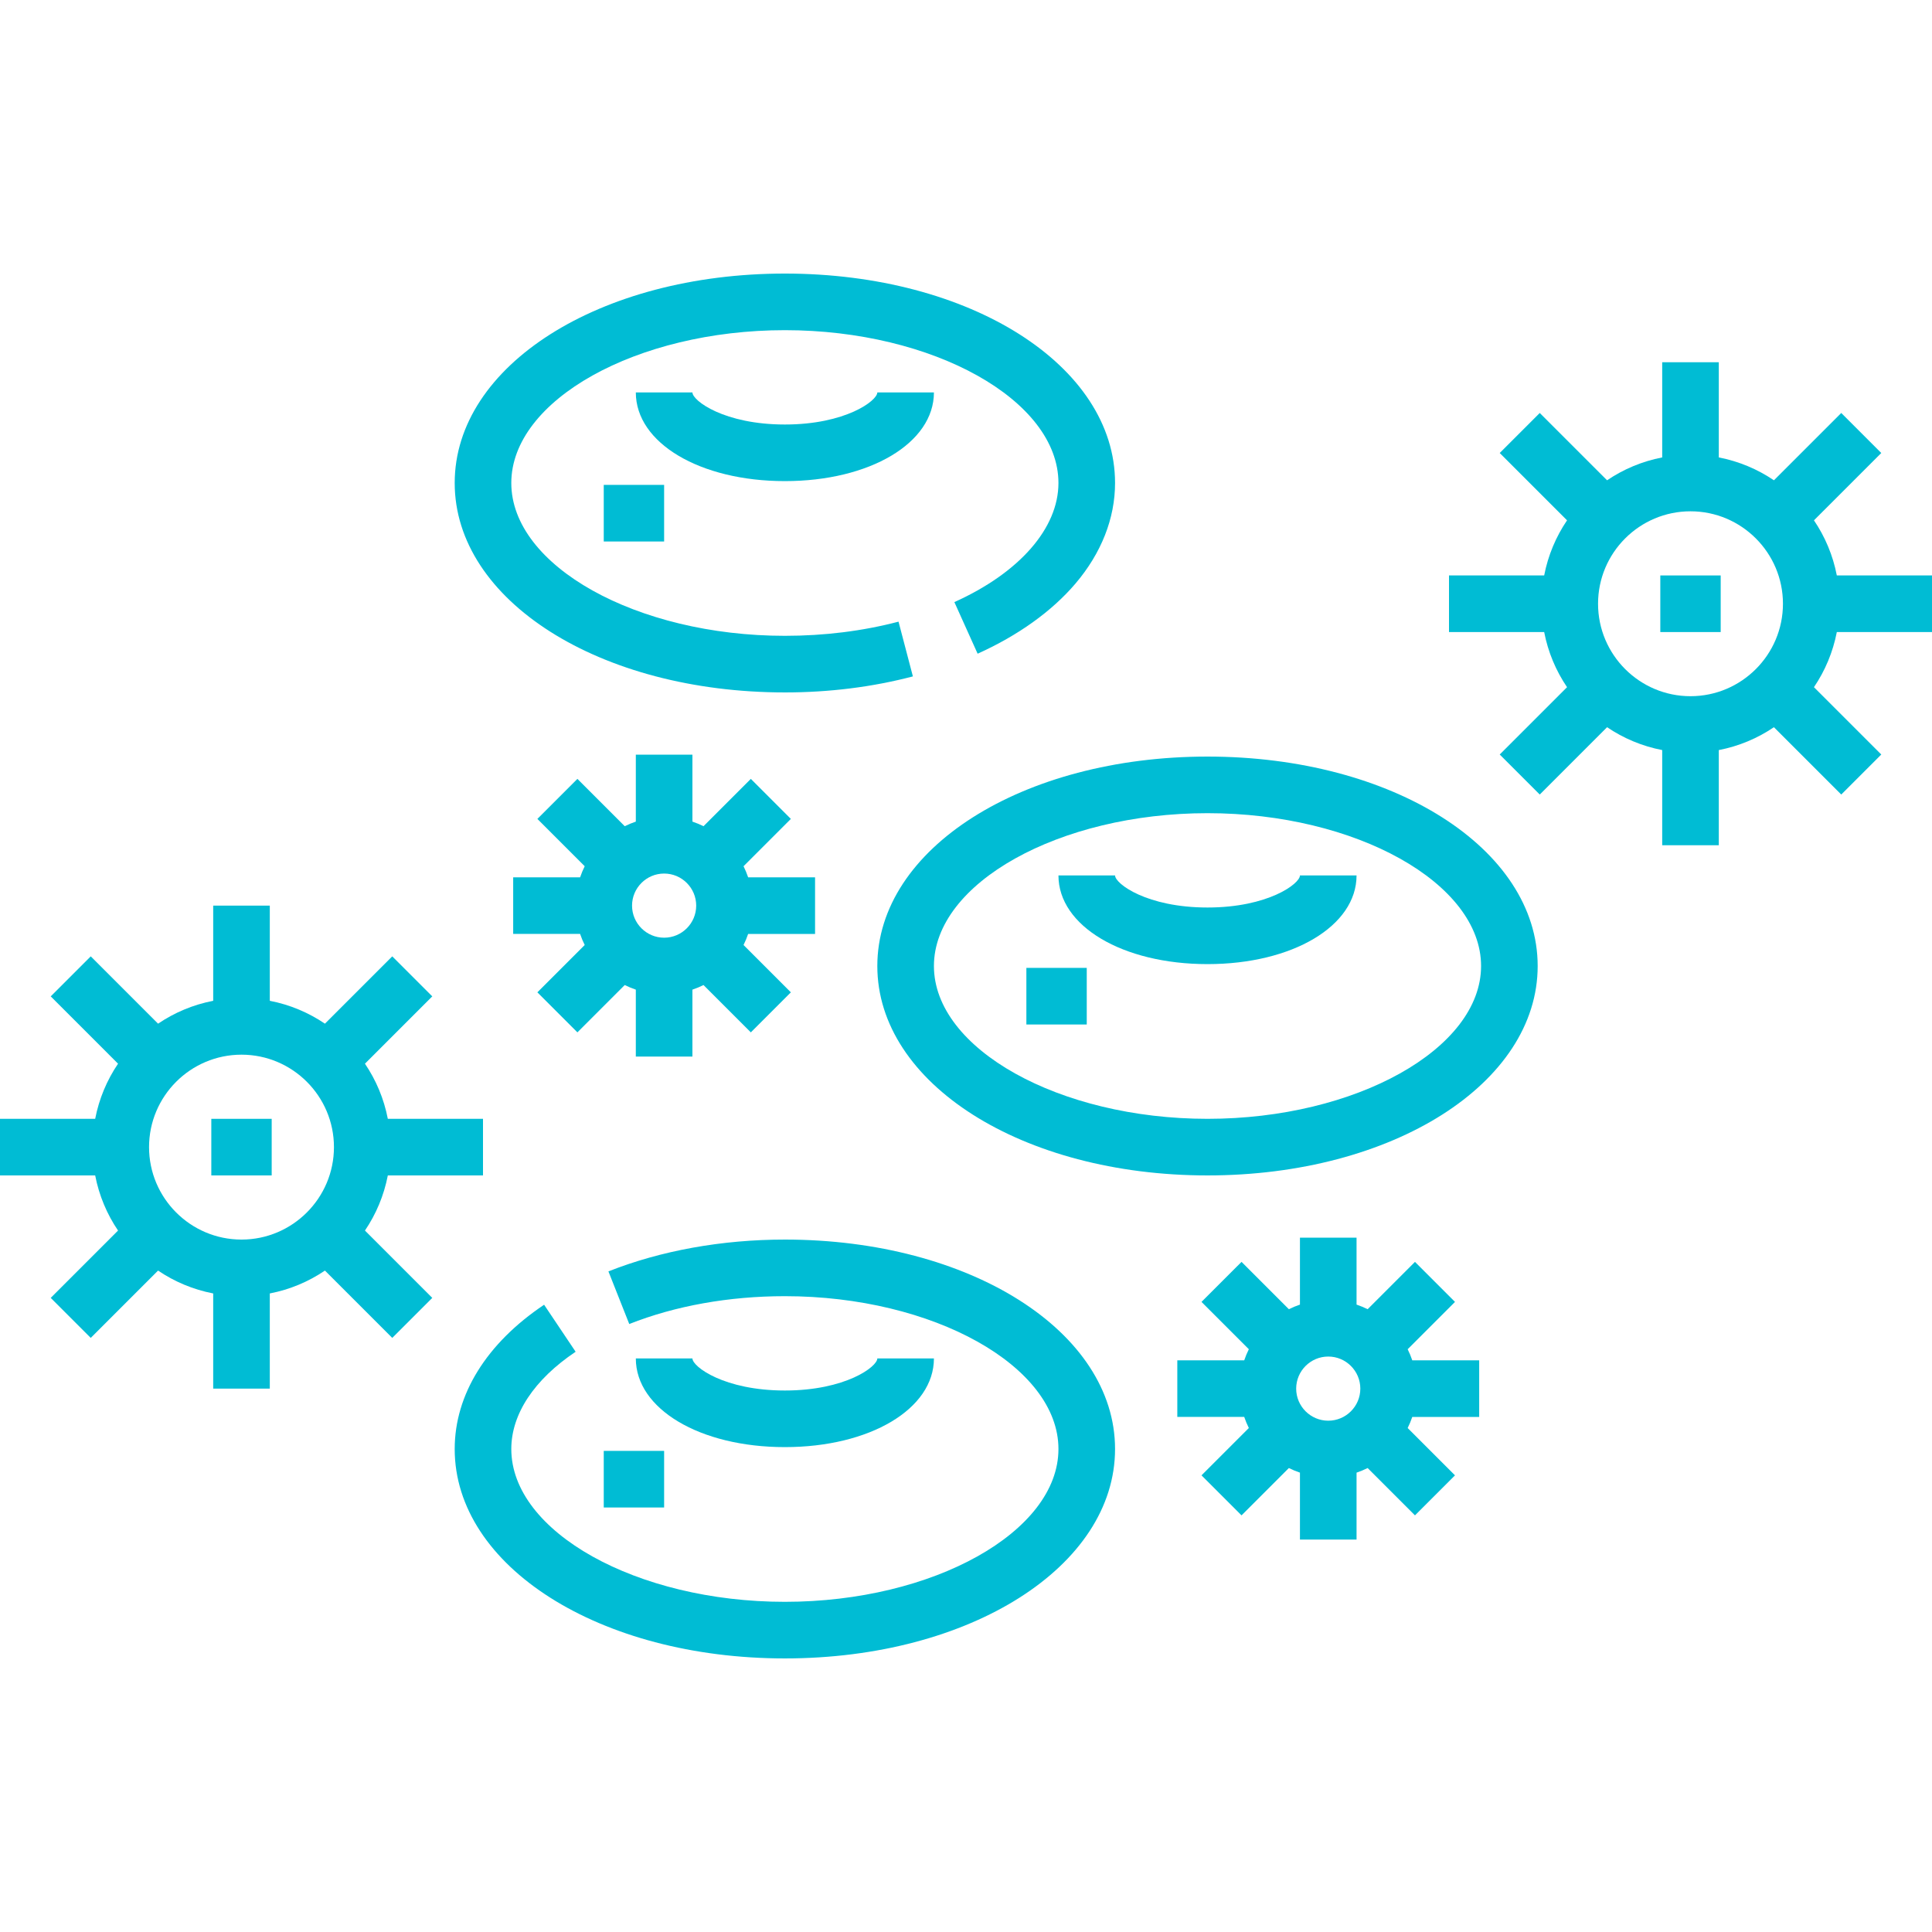 <svg id="Layer_1" enable-background="new 0 0 512 512" height="512" viewBox="0 0 512 512" width="512" xmlns="http://www.w3.org/2000/svg" fill="#00bcd4"><g><path d="m160 128.5h16v15h-16z"/><path d="m208 183.5c11.775 0 23.189-1.428 33.926-4.246l-3.807-14.509c-9.495 2.491-19.629 3.754-30.12 3.754-39.299 0-72.5-18.547-72.5-40.5s33.201-40.5 72.5-40.5 72.5 18.547 72.5 40.5c0 11.982-10.31 23.783-27.581 31.565l6.163 13.676c10.725-4.833 19.687-11.255 25.916-18.572 6.871-8.07 10.503-17.292 10.503-26.669 0-31.122-38.435-55.5-87.5-55.5s-87.5 24.378-87.5 55.5 38.435 55.501 87.5 55.501z"/><path d="m247.5 104h-15c0 2.185-8.424 8.5-24.5 8.5s-24.5-6.315-24.5-8.5h-15c0 13.397 16.981 23.5 39.5 23.5s39.5-10.103 39.5-23.5z"/><path d="m272 256.5h16v15h-16z"/><path d="m320 200.5c-49.065 0-87.5 24.378-87.5 55.5s38.435 55.5 87.5 55.5 87.5-24.378 87.5-55.5-38.435-55.5-87.5-55.5zm0 96c-39.299 0-72.5-18.547-72.5-40.5s33.201-40.5 72.5-40.5 72.5 18.547 72.5 40.5-33.201 40.5-72.5 40.5z"/><path d="m320 240.5c-16.076 0-24.5-6.315-24.5-8.5h-15c0 13.397 16.981 23.5 39.5 23.5s39.5-10.103 39.5-23.5h-15c0 2.185-8.424 8.5-24.5 8.5z"/><path d="m160 384.5h16v15h-16z"/><path d="m208 328.5c-16.656 0-32.826 2.916-46.761 8.432l5.521 13.947c12.195-4.828 26.455-7.379 41.24-7.379 39.299 0 72.5 18.547 72.5 40.5s-33.201 40.5-72.5 40.5-72.5-18.547-72.5-40.5c0-9.249 6.054-18.401 17.047-25.771l-8.353-12.459c-15.279 10.243-23.694 23.82-23.694 38.23 0 31.122 38.435 55.5 87.5 55.5s87.5-24.378 87.5-55.5-38.435-55.5-87.5-55.5z"/><path d="m247.5 360h-15c0 2.185-8.424 8.5-24.5 8.5s-24.5-6.315-24.5-8.5h-15c0 13.397 16.981 23.5 39.5 23.5s39.5-10.103 39.5-23.5z"/><path d="m512 167.5v-15h-25.223c-1.028-5.325-3.121-10.274-6.061-14.61l17.842-17.842-10.607-10.606-17.842 17.841c-4.335-2.939-9.284-5.032-14.609-6.06v-25.223h-15v25.223c-5.325 1.028-10.274 3.121-14.609 6.06l-17.842-17.841-10.607 10.606 17.842 17.842c-2.939 4.335-5.033 9.285-6.061 14.61h-25.223v15h25.223c1.028 5.325 3.121 10.274 6.061 14.61l-17.842 17.842 10.607 10.606 17.842-17.842c4.335 2.939 9.284 5.032 14.609 6.06v25.224h15v-25.223c5.325-1.028 10.274-3.121 14.609-6.06l17.842 17.842 10.607-10.606-17.842-17.842c2.939-4.335 5.033-9.285 6.061-14.61h25.223zm-64 17c-13.51 0-24.5-10.991-24.5-24.5s10.99-24.5 24.5-24.5 24.5 10.991 24.5 24.5-10.99 24.5-24.5 24.5z"/><path d="m440 152.5h16v15h-16z"/><path d="m102.777 311.5h25.223v-15h-25.223c-1.028-5.325-3.121-10.275-6.061-14.61l17.842-17.842-10.606-10.606-17.842 17.842c-4.335-2.939-9.285-5.033-14.61-6.061v-25.223h-15v25.223c-5.325 1.028-10.275 3.122-14.61 6.061l-17.842-17.842-10.606 10.606 17.842 17.842c-2.939 4.335-5.033 9.285-6.06 14.61h-25.224v15h25.223c1.028 5.325 3.121 10.275 6.06 14.61l-17.842 17.842 10.606 10.606 17.842-17.842c4.335 2.939 9.285 5.033 14.61 6.061v25.223h15v-25.223c5.325-1.028 10.275-3.122 14.61-6.061l17.842 17.842 10.606-10.606-17.841-17.842c2.939-4.335 5.033-9.285 6.061-14.61zm-38.777 17c-13.509 0-24.5-10.991-24.5-24.5s10.991-24.5 24.5-24.5 24.5 10.991 24.5 24.5-10.991 24.5-24.5 24.5z"/><path d="m56 296.5h16v15h-16z"/><path d="m216 247.5v-15h-17.734c-.342-1.012-.749-1.994-1.22-2.939l12.542-12.542-10.606-10.606-12.542 12.542c-.945-.471-1.927-.878-2.939-1.22v-17.735h-15v17.734c-1.012.342-1.994.749-2.939 1.22l-12.542-12.542-10.606 10.606 12.542 12.542c-.471.945-.878 1.927-1.22 2.939h-17.736v15h17.734c.342 1.012.749 1.994 1.22 2.939l-12.542 12.542 10.606 10.606 12.542-12.542c.945.471 1.927.878 2.939 1.22v17.736h15v-17.734c1.012-.342 1.994-.749 2.939-1.22l12.542 12.542 10.606-10.606-12.542-12.542c.471-.945.878-1.927 1.22-2.939h17.736zm-40 1c-4.687 0-8.5-3.813-8.5-8.5s3.813-8.5 8.5-8.5 8.5 3.813 8.5 8.5-3.813 8.5-8.5 8.5z"/><path d="m373.046 357.561 12.542-12.542-10.607-10.606-12.542 12.542c-.945-.471-1.927-.878-2.939-1.22v-17.735h-15v17.734c-1.012.342-1.994.749-2.939 1.22l-12.542-12.542-10.607 10.606 12.542 12.542c-.471.945-.878 1.927-1.22 2.939h-17.734v15h17.734c.342 1.012.749 1.994 1.22 2.939l-12.542 12.542 10.607 10.606 12.542-12.542c.945.471 1.927.878 2.939 1.22v17.736h15v-17.734c1.012-.342 1.994-.749 2.939-1.22l12.542 12.542 10.607-10.606-12.542-12.542c.471-.945.878-1.927 1.22-2.939h17.734v-15h-17.734c-.342-1.013-.749-1.995-1.22-2.94zm-21.046 18.939c-4.686 0-8.5-3.813-8.5-8.5s3.814-8.5 8.5-8.5 8.5 3.813 8.5 8.5-3.814 8.5-8.5 8.5z"/></g></svg>